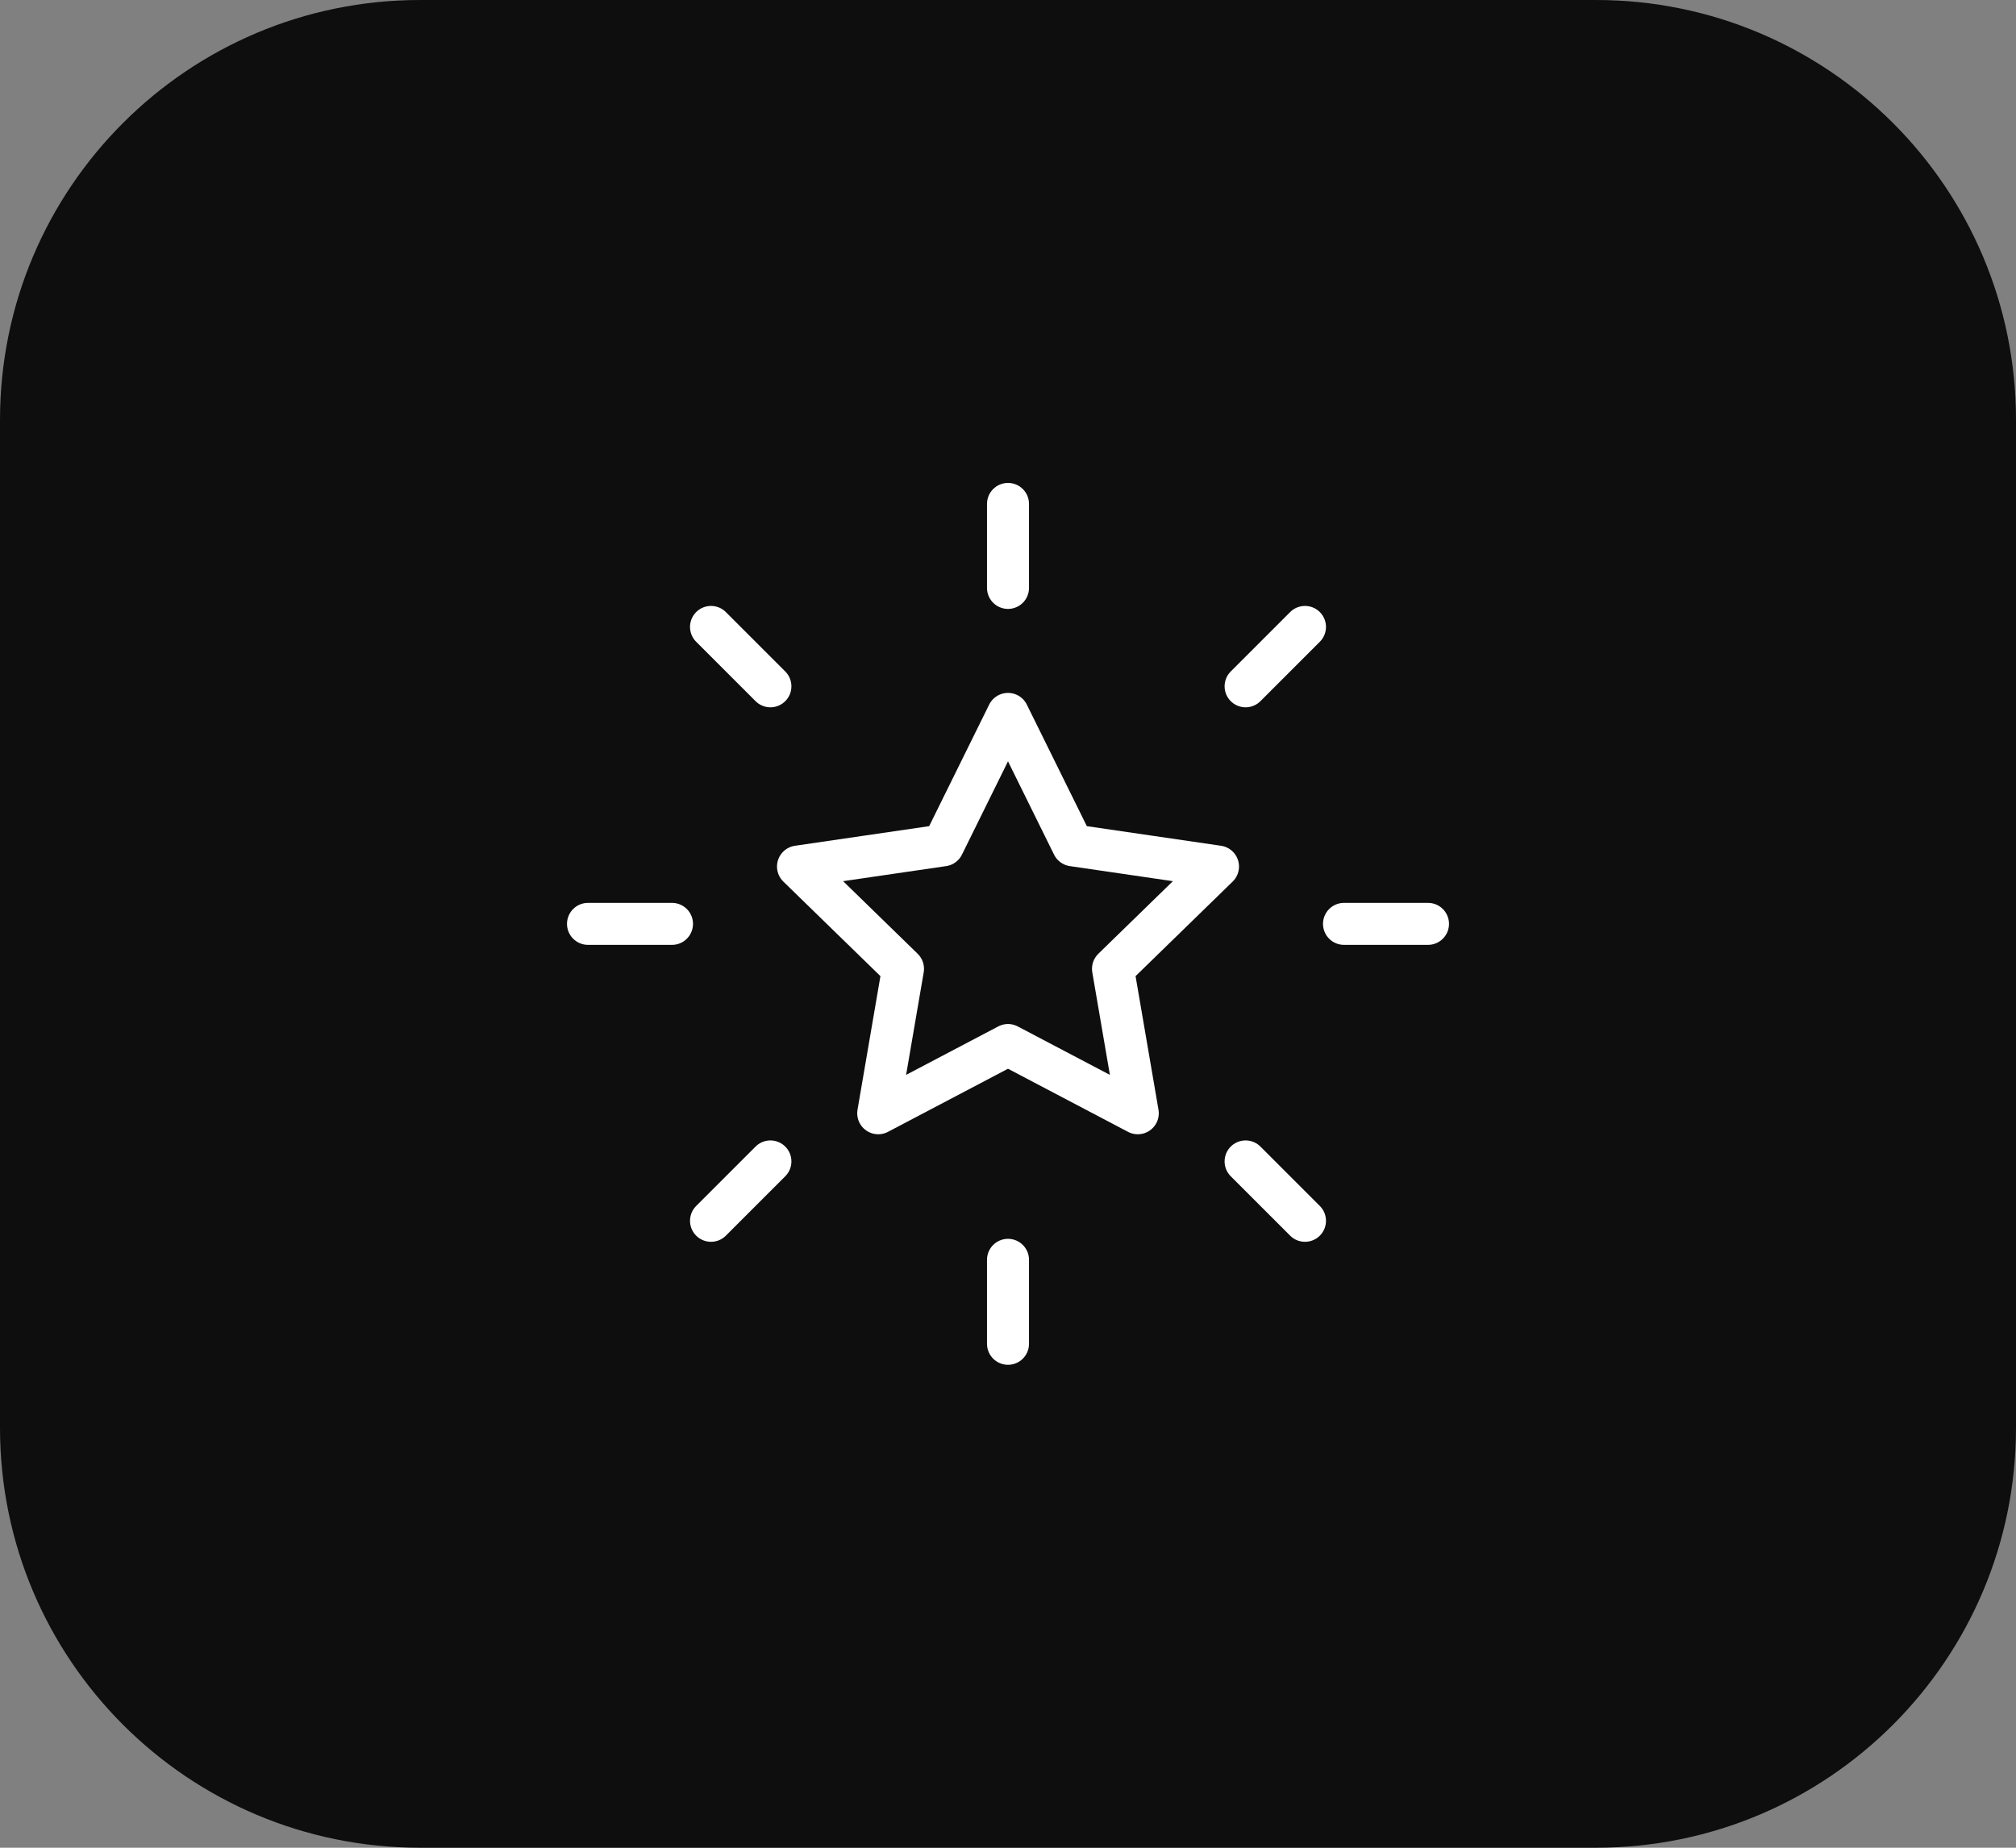 <?xml version="1.0" encoding="UTF-8"?> <svg xmlns="http://www.w3.org/2000/svg" width="48" height="44" viewBox="0 0 48 44" fill="none"><rect x="0" y="0" width="48" height="44" fill="#808080" stroke="none"/><path d="M0 10C0 4.477 4.477 0 10 0H38C43.523 0 48 4.477 48 10V34C48 39.523 43.523 44 38 44H10C4.477 44 0 39.523 0 34V10Z" fill="#0E0E0E"></path><path d="M34 22H32M31.071 29.071L29.657 27.657M16 22H14M18.343 16.343L16.929 14.929M24 14V12M29.657 16.343L31.071 14.929M24 32V30M16.929 29.071L18.343 27.657M24 17L25.545 20.13L29 20.635L26.5 23.07L27.09 26.51L24 24.885L20.91 26.51L21.5 23.07L19 20.635L22.455 20.13L24 17Z" stroke="white" stroke-linecap="round" stroke-linejoin="round"></path></svg> 